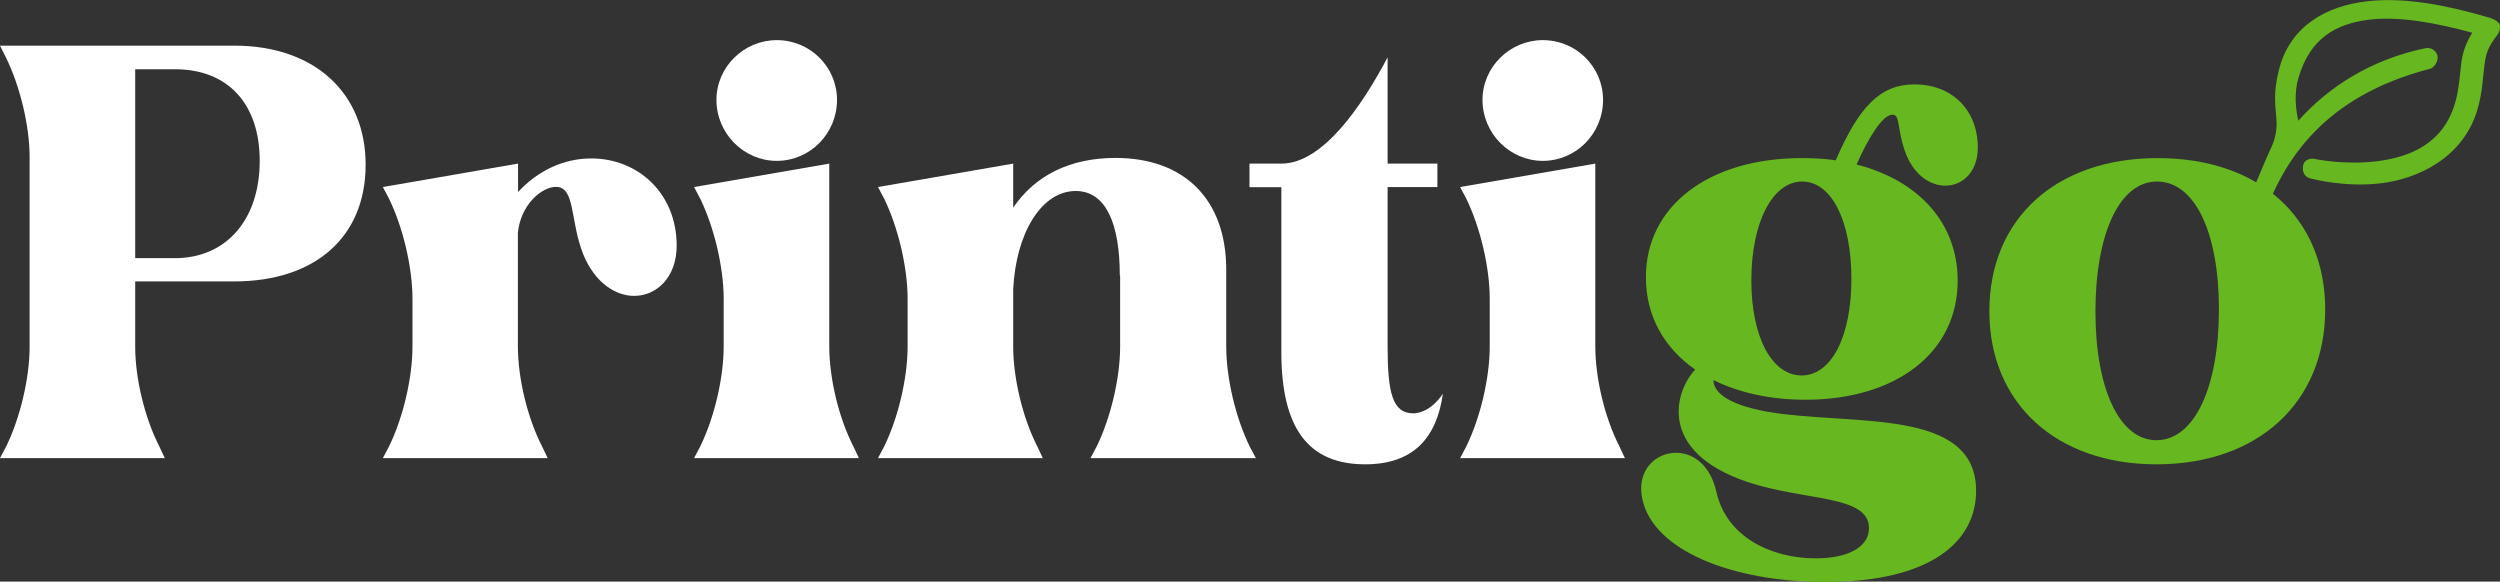 <?xml version="1.0" encoding="utf-8"?>
<!-- Generator: Adobe Illustrator 25.4.1, SVG Export Plug-In . SVG Version: 6.00 Build 0)  -->
<svg version="1.1" id="Layer_1" xmlns="http://www.w3.org/2000/svg" xmlns:xlink="http://www.w3.org/1999/xlink" x="0px" y="0px"
	 viewBox="0 0 1451.6 337.7" style="enable-background:new 0 0 1451.6 337.7;" xml:space="preserve">
<rect x="0" y="0" width="1451.6" height="337.7" fill="#333333" stroke="none"/>
<style type="text/css">
	.st0{fill:#67B721;}
	.st1{fill:#FFFFFF;}
</style>
<g>
	<path class="st0" d="M1313.9,127.2c12.1-35.1,36.2-71.4,96.8-87.2c2.6-0.5,4.7-4,4.7-6.6c0-2.5-1.9-4.7-4.5-5.4
		c-0.9-0.2-1.8-0.2-2.7,0c-31.6,6.6-56.1,22.4-73.7,42.1c-1.5-6.6-2.6-15.9,0.1-25c6.7-22.7,21.4-31.3,41.2-33.7
		c17.6-2.1,39.1,2,59.7,7.6c-3.3,5.3-5.4,10.8-6.2,16.4c-1.1,8-1.3,15.9-3.8,24.5c-7,23.7-26.3,31.3-45.2,33.7
		c-18.9,2.4-36.3-1.3-36.3-1.3c-2-0.5-4.2,0.1-5.6,1.5s-1.6,4.4-0.9,6.3s2.4,3.3,4.5,3.6c0,0,19.3,5.3,40.6,2.7s47.6-14.7,55.9-42.8
		c3-10.1,3.1-18.9,4.1-26s1.9-9.6,6.7-16.4c1.4-1.3,2.8-4.8,2.2-6.7c-0.5-1.8-3.4-3.4-5.3-4c-23.6-7-49.4-12.5-72.2-9.7
		c-22.8,2.7-44.3,13.9-50.8,39.9c-3.4,13.4-2,20.6-1.4,28.7c0.4,5.5-0.6,11-2.9,16c-5.1,10.8-12.5,29.8-14.9,34.4"/>
	<path class="st1" d="M0,26.5h136c47.1,0,76.3,27.9,76.3,69.1c0,42.2-29.5,67.8-76.3,67.8H78.5v38c0,18.2,5.5,41.2,14,57.8l3.2,6.8
		H0l3.6-6.8c8.1-16.6,13.6-39.6,13.6-57.8V91.1c0-17.8-5.5-40.9-13.6-57.4L0,26.5z M78.5,40.2v109.7h23c29.9,0,49.3-22.4,49.3-56.5
		c0-32.4-17.8-53.2-49.3-53.2C101.5,40.2,78.5,40.2,78.5,40.2z"/>
	<path class="st1" d="M318,266h-95.7l3.6-6.8c8.1-16.6,13.6-39.6,13.6-58.1v-27.6c0-18.2-5.5-41.5-13.6-58.1l-3.6-6.8L300.8,95v16.5
		C312.2,99.2,327.1,92,343.3,92c27.3,0,49.6,20.4,49.6,50.6c0,18.5-11.7,29.2-24.7,29.2c-10.7,0-22.7-7.5-29.5-24
		c-7.8-19.5-4.5-39.3-15.9-39.3c-8.1,0-20.4,10.1-22.1,26.6V201c0,18.5,5.5,41.5,14,58.1L318,266z"/>
	<path class="st1" d="M498.7,266H403l3.6-6.8c8.1-16.6,13.6-39.6,13.6-58.1v-27.6c0-18.2-5.5-41.5-13.6-58.1l-3.6-6.8L481.5,95
		v106.1c0,18.5,5.5,41.5,14,58.1L498.7,266z M451,23.3c19.5,0,35,15.6,35,34.7c0,19.5-15.6,35.4-35,35.4c-19.1,0-35-15.9-35-35.4
		C416,38.9,431.9,23.3,451,23.3z"/>
	<path class="st1" d="M650.2,159.9c0-29.5-7.8-49-25.6-49c-19.8,0-34.7,24.3-36.3,57.1v33.1c0,18.5,5.5,41.5,14,58.1l3.2,6.8h-95.7
		l3.6-6.8c8.1-16.6,13.6-39.6,13.6-58.1v-27.6c0-18.2-5.5-41.5-13.6-58.1l-3.6-6.8L588.3,95v25.6c12.7-18.8,33.1-28.9,59.4-28.9
		c39.9,0,64.3,24,64.3,64.9v44.5c0,18.5,5.5,41.5,13.6,58.1l3.6,6.8h-96l3.6-6.8c8.1-16.6,13.6-39.6,13.6-58.1v-41.2H650.2z"/>
	<path class="st1" d="M792.7,269.6c-33.4,0-48.7-21.4-48.7-65.2v-95.7h-18.5V95H744c24.3,0,47.1-34.1,61.7-61.7V95h28.9v13.6h-28.9
		v92.5c0,26.3,2.6,38.9,14.9,38.9c1.6,0,9.7-0.3,17.2-11.4C834.2,254.3,820.6,269.6,792.7,269.6z"/>
	<path class="st1" d="M943.5,266h-95.7l3.6-6.8c8.1-16.6,13.6-39.6,13.6-58.1v-27.6c0-18.2-5.5-41.5-13.6-58.1l-3.6-6.8L926.3,95
		v106.1c0,18.5,5.5,41.5,14,58.1L943.5,266z M895.8,23.3c19.5,0,35,15.6,35,34.7c0,19.5-15.6,35.4-35,35.4c-19.1,0-35-15.9-35-35.4
		C860.8,38.9,876.7,23.3,895.8,23.3z"/>
	<path class="st0" d="M1046.1,91.8c6.8,0,13.3,0.3,19.8,1.3c13.6-31.5,26-44.1,45.8-44.1c21.7,0,36.7,14.9,36.7,36.7
		c0,14.3-9.1,22.1-18.8,22.1c-8.4,0-17.5-5.5-22.7-17.8c-5.8-14.9-3.2-23.4-8.1-23.4c-5.8,0-14,13.6-20.8,28.9
		c36.3,9.4,58.7,34.1,58.7,67.5c0,41.5-35.4,69.1-88.6,69.1c-20.4,0-38.6-4.2-53.2-11.4c0,5.8,5.8,13.9,32.1,18.5
		c48,8.1,120.4-2.9,120.4,45.8c0,29.5-26.3,52.9-87.6,52.9c-54.5,0-99.6-18.5-106.1-47.7c-3.9-16.9,7.5-27.3,19.5-27.3
		c9.7,0,19.8,6.8,23.4,22.7c5.8,26,31.5,38.6,57.8,38.6c18.5,0,30.8-6.5,30.8-17.5c0-19.5-37-15.6-70.7-26.9
		c-52.6-17.8-41.9-52.9-30.2-65.2c-18.2-12.7-28.6-31.2-28.6-53.5C955.5,119.7,992.2,91.8,1046.1,91.8z M1046.1,218
		c17.2,0,28.9-22.4,28.9-56.1c0-33.4-11.4-56.5-28.6-56.5s-29.5,23.7-29.5,57.4C1016.9,195.9,1028.9,218,1046.1,218z"/>
	<path class="st0" d="M1252.8,91.8c59.1,0,97.3,34.7,97.3,87.9c0,53.9-38.9,89.9-98,89.9c-58.1,0-97-35.4-97-88.9
		C1155.1,127.1,1193.7,91.8,1252.8,91.8z M1252.1,255.6c22.1,0,36.3-30.8,36.3-75.9c0-44.8-14-74.3-36-74.3
		c-21.7,0-35.7,30.2-35.7,75.6C1216.7,225.8,1230.7,255.6,1252.1,255.6z"/>
</g>
</svg>
